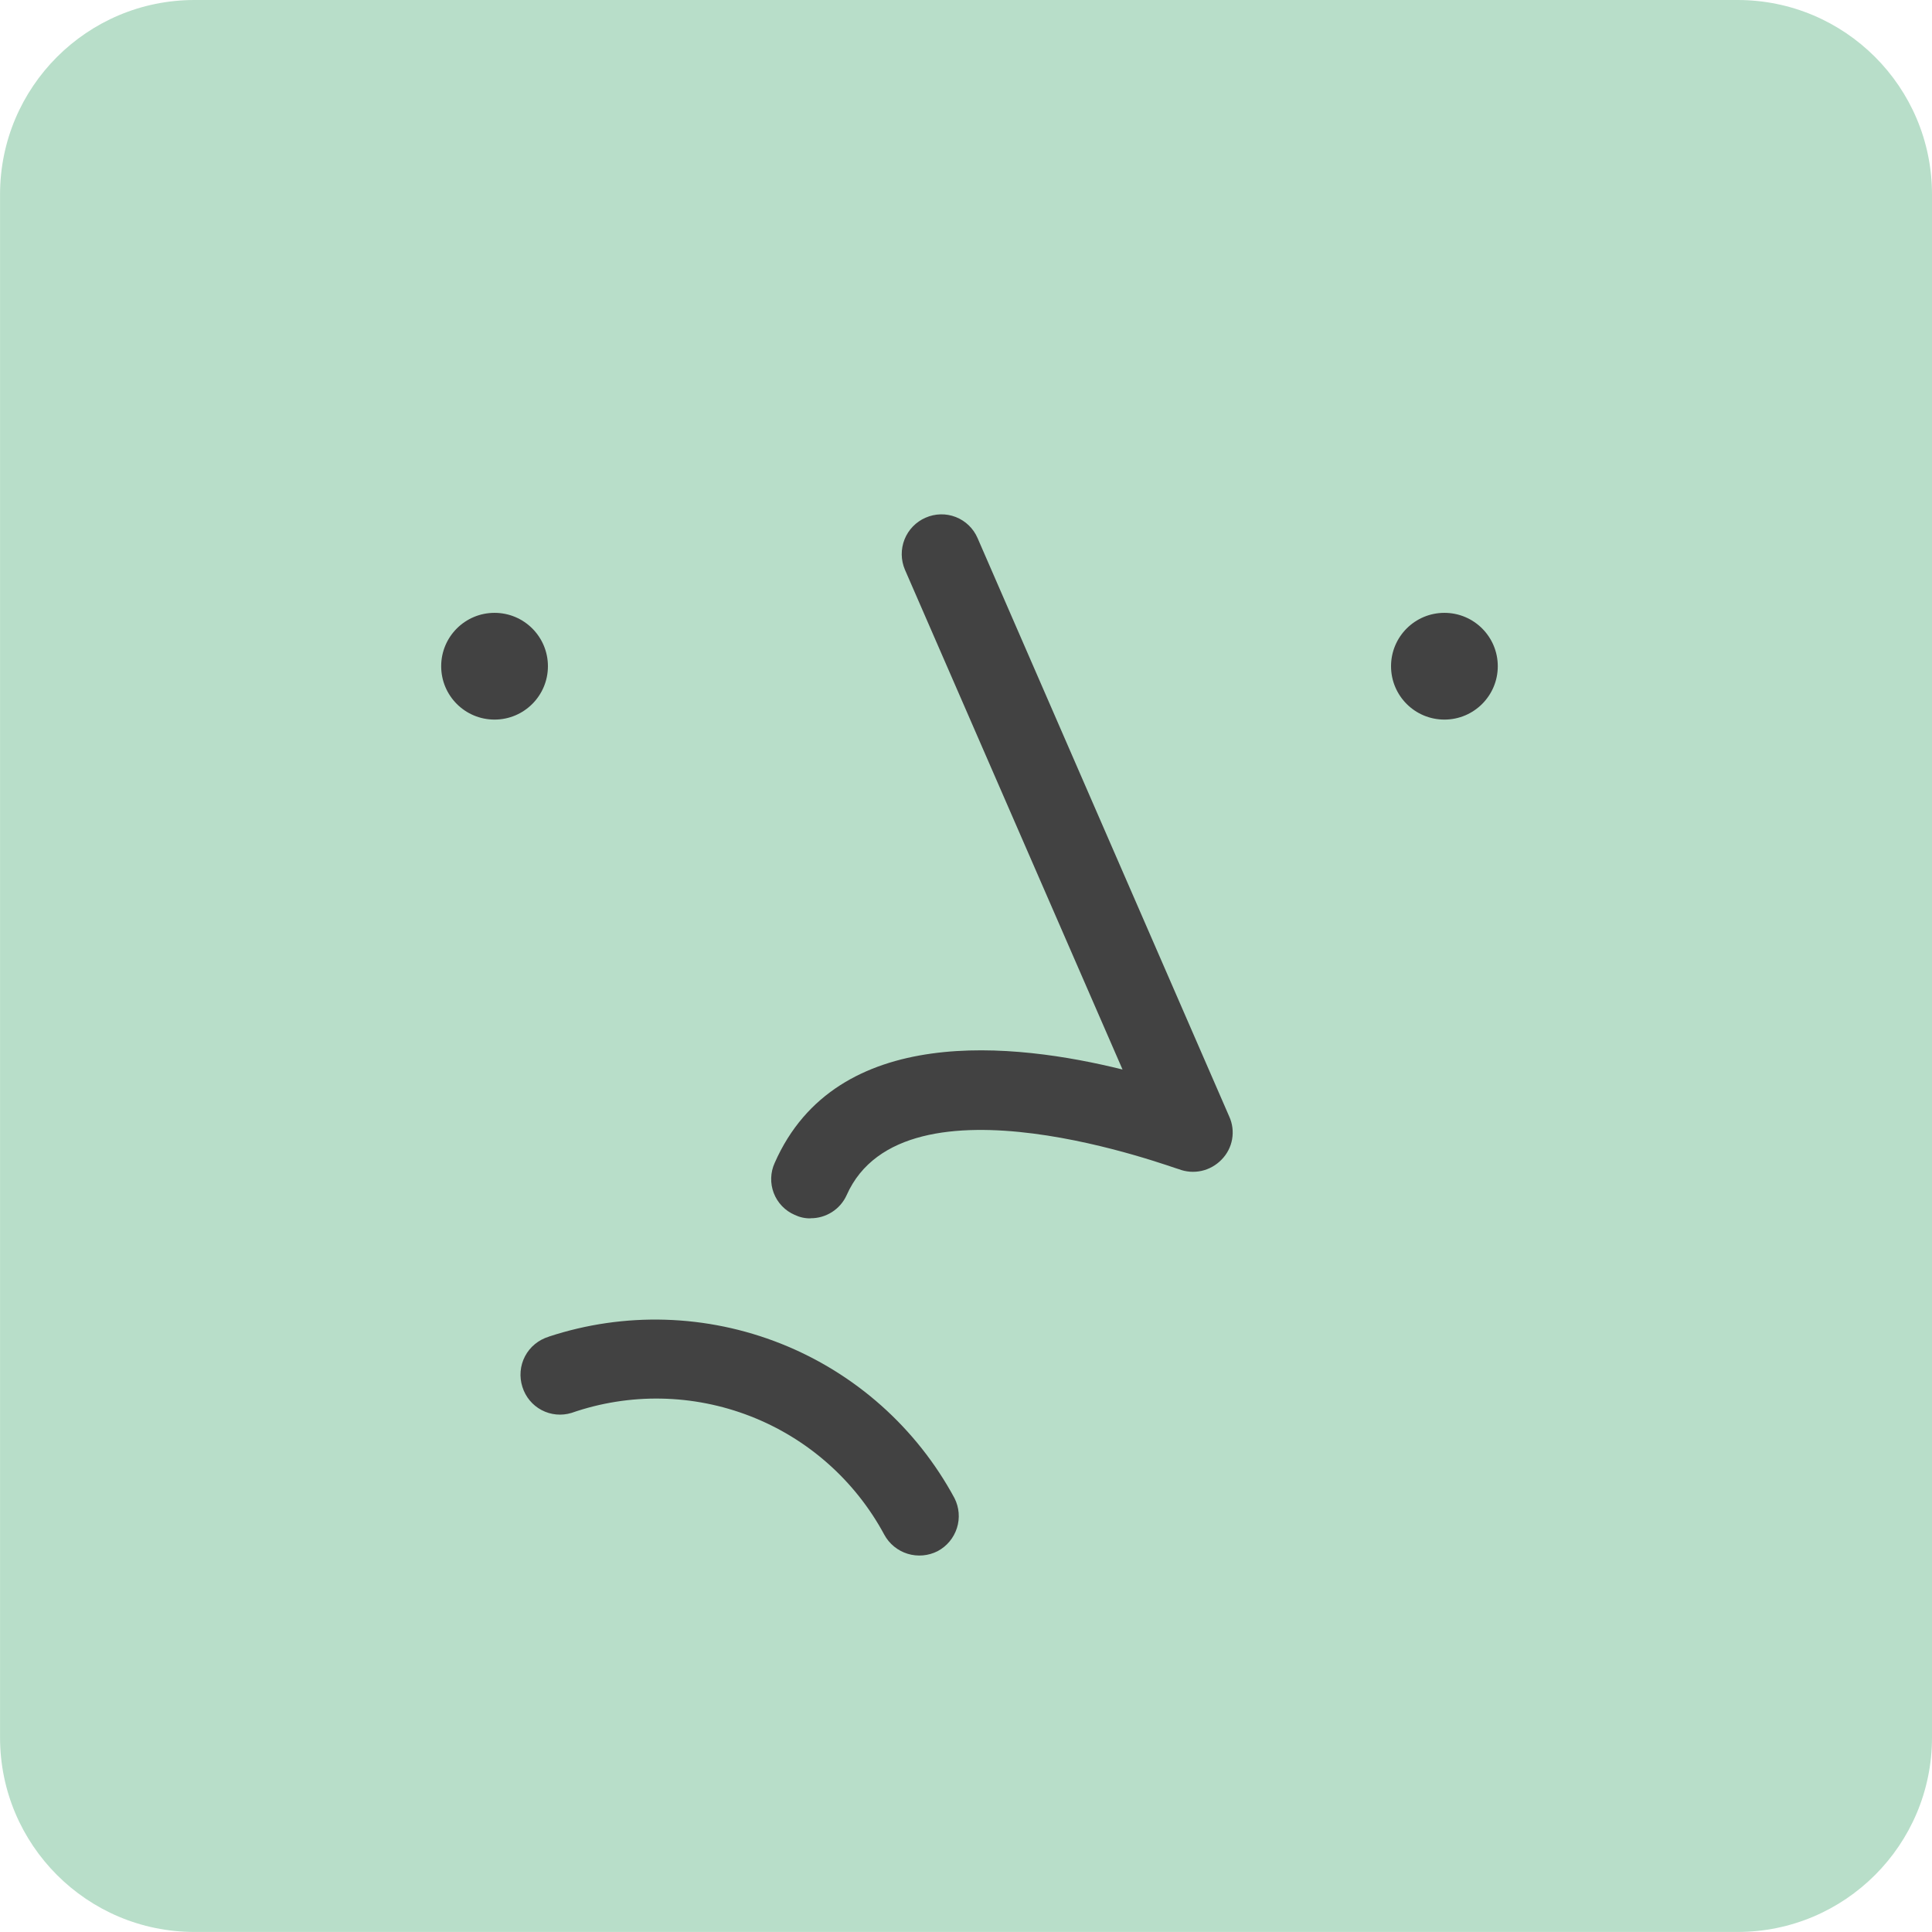 <!-- Generated by IcoMoon.io -->
<svg version="1.1" xmlns="http://www.w3.org/2000/svg" width="48" height="48" viewBox="0 0 48 48">
<title>Anxious</title>
<path fill="#b8dec9" d="M43.169 0h-38.337c-2.668 0-4.831 2.163-4.831 4.831v38.337c0 2.668 2.163 4.831 4.831 4.831h38.337c2.668 0 4.831-2.163 4.831-4.831v-38.337c0-2.668-2.163-4.831-4.831-4.831z"></path>
<path fill="#424242" d="M12.287 17.878c0.732 0 1.326-0.594 1.326-1.326s-0.593-1.326-1.326-1.326c-0.732 0-1.326 0.593-1.326 1.326s0.593 1.326 1.326 1.326z"></path>
<path fill="#424242" d="M35.886 17.878c0.732 0 1.326-0.594 1.326-1.326s-0.593-1.326-1.326-1.326c-0.732 0-1.326 0.593-1.326 1.326s0.593 1.326 1.326 1.326z"></path>
<path fill="#424242" d="M13.632 33.209c1.884-0.621 3.926-0.559 5.77 0.174s3.37 2.092 4.312 3.838c0.117 0.23 0.139 0.498 0.060 0.744s-0.25 0.452-0.479 0.573c-0.231 0.118-0.499 0.141-0.746 0.065s-0.456-0.247-0.579-0.474c-0.724-1.346-1.904-2.39-3.328-2.944s-2.999-0.584-4.442-0.082c-0.247 0.076-0.515 0.051-0.744-0.070s-0.4-0.328-0.477-0.576c-0.040-0.125-0.055-0.256-0.044-0.387s0.048-0.258 0.109-0.374c0.061-0.116 0.144-0.219 0.246-0.302s0.218-0.146 0.344-0.184z"></path>
<path fill="#424242" d="M20.136 30.27c-0.136 0.002-0.27-0.028-0.393-0.087-0.118-0.051-0.225-0.125-0.314-0.218s-0.159-0.203-0.205-0.323-0.068-0.248-0.064-0.377c0.004-0.129 0.033-0.255 0.087-0.373 1.535-3.488 5.974-2.983 8.642-2.32l-5.407-12.419c-0.102-0.24-0.105-0.51-0.009-0.752s0.285-0.436 0.523-0.539c0.118-0.052 0.245-0.080 0.374-0.083s0.257 0.020 0.377 0.067c0.12 0.047 0.229 0.117 0.322 0.207s0.167 0.197 0.218 0.315l6.253 14.372c0.081 0.177 0.105 0.375 0.071 0.566s-0.126 0.368-0.263 0.506c-0.135 0.139-0.307 0.236-0.496 0.278s-0.387 0.027-0.567-0.043c-0.070 0-6.82-2.573-8.25 0.645-0.078 0.173-0.204 0.319-0.364 0.421s-0.345 0.156-0.535 0.154z"></path>
</svg>
